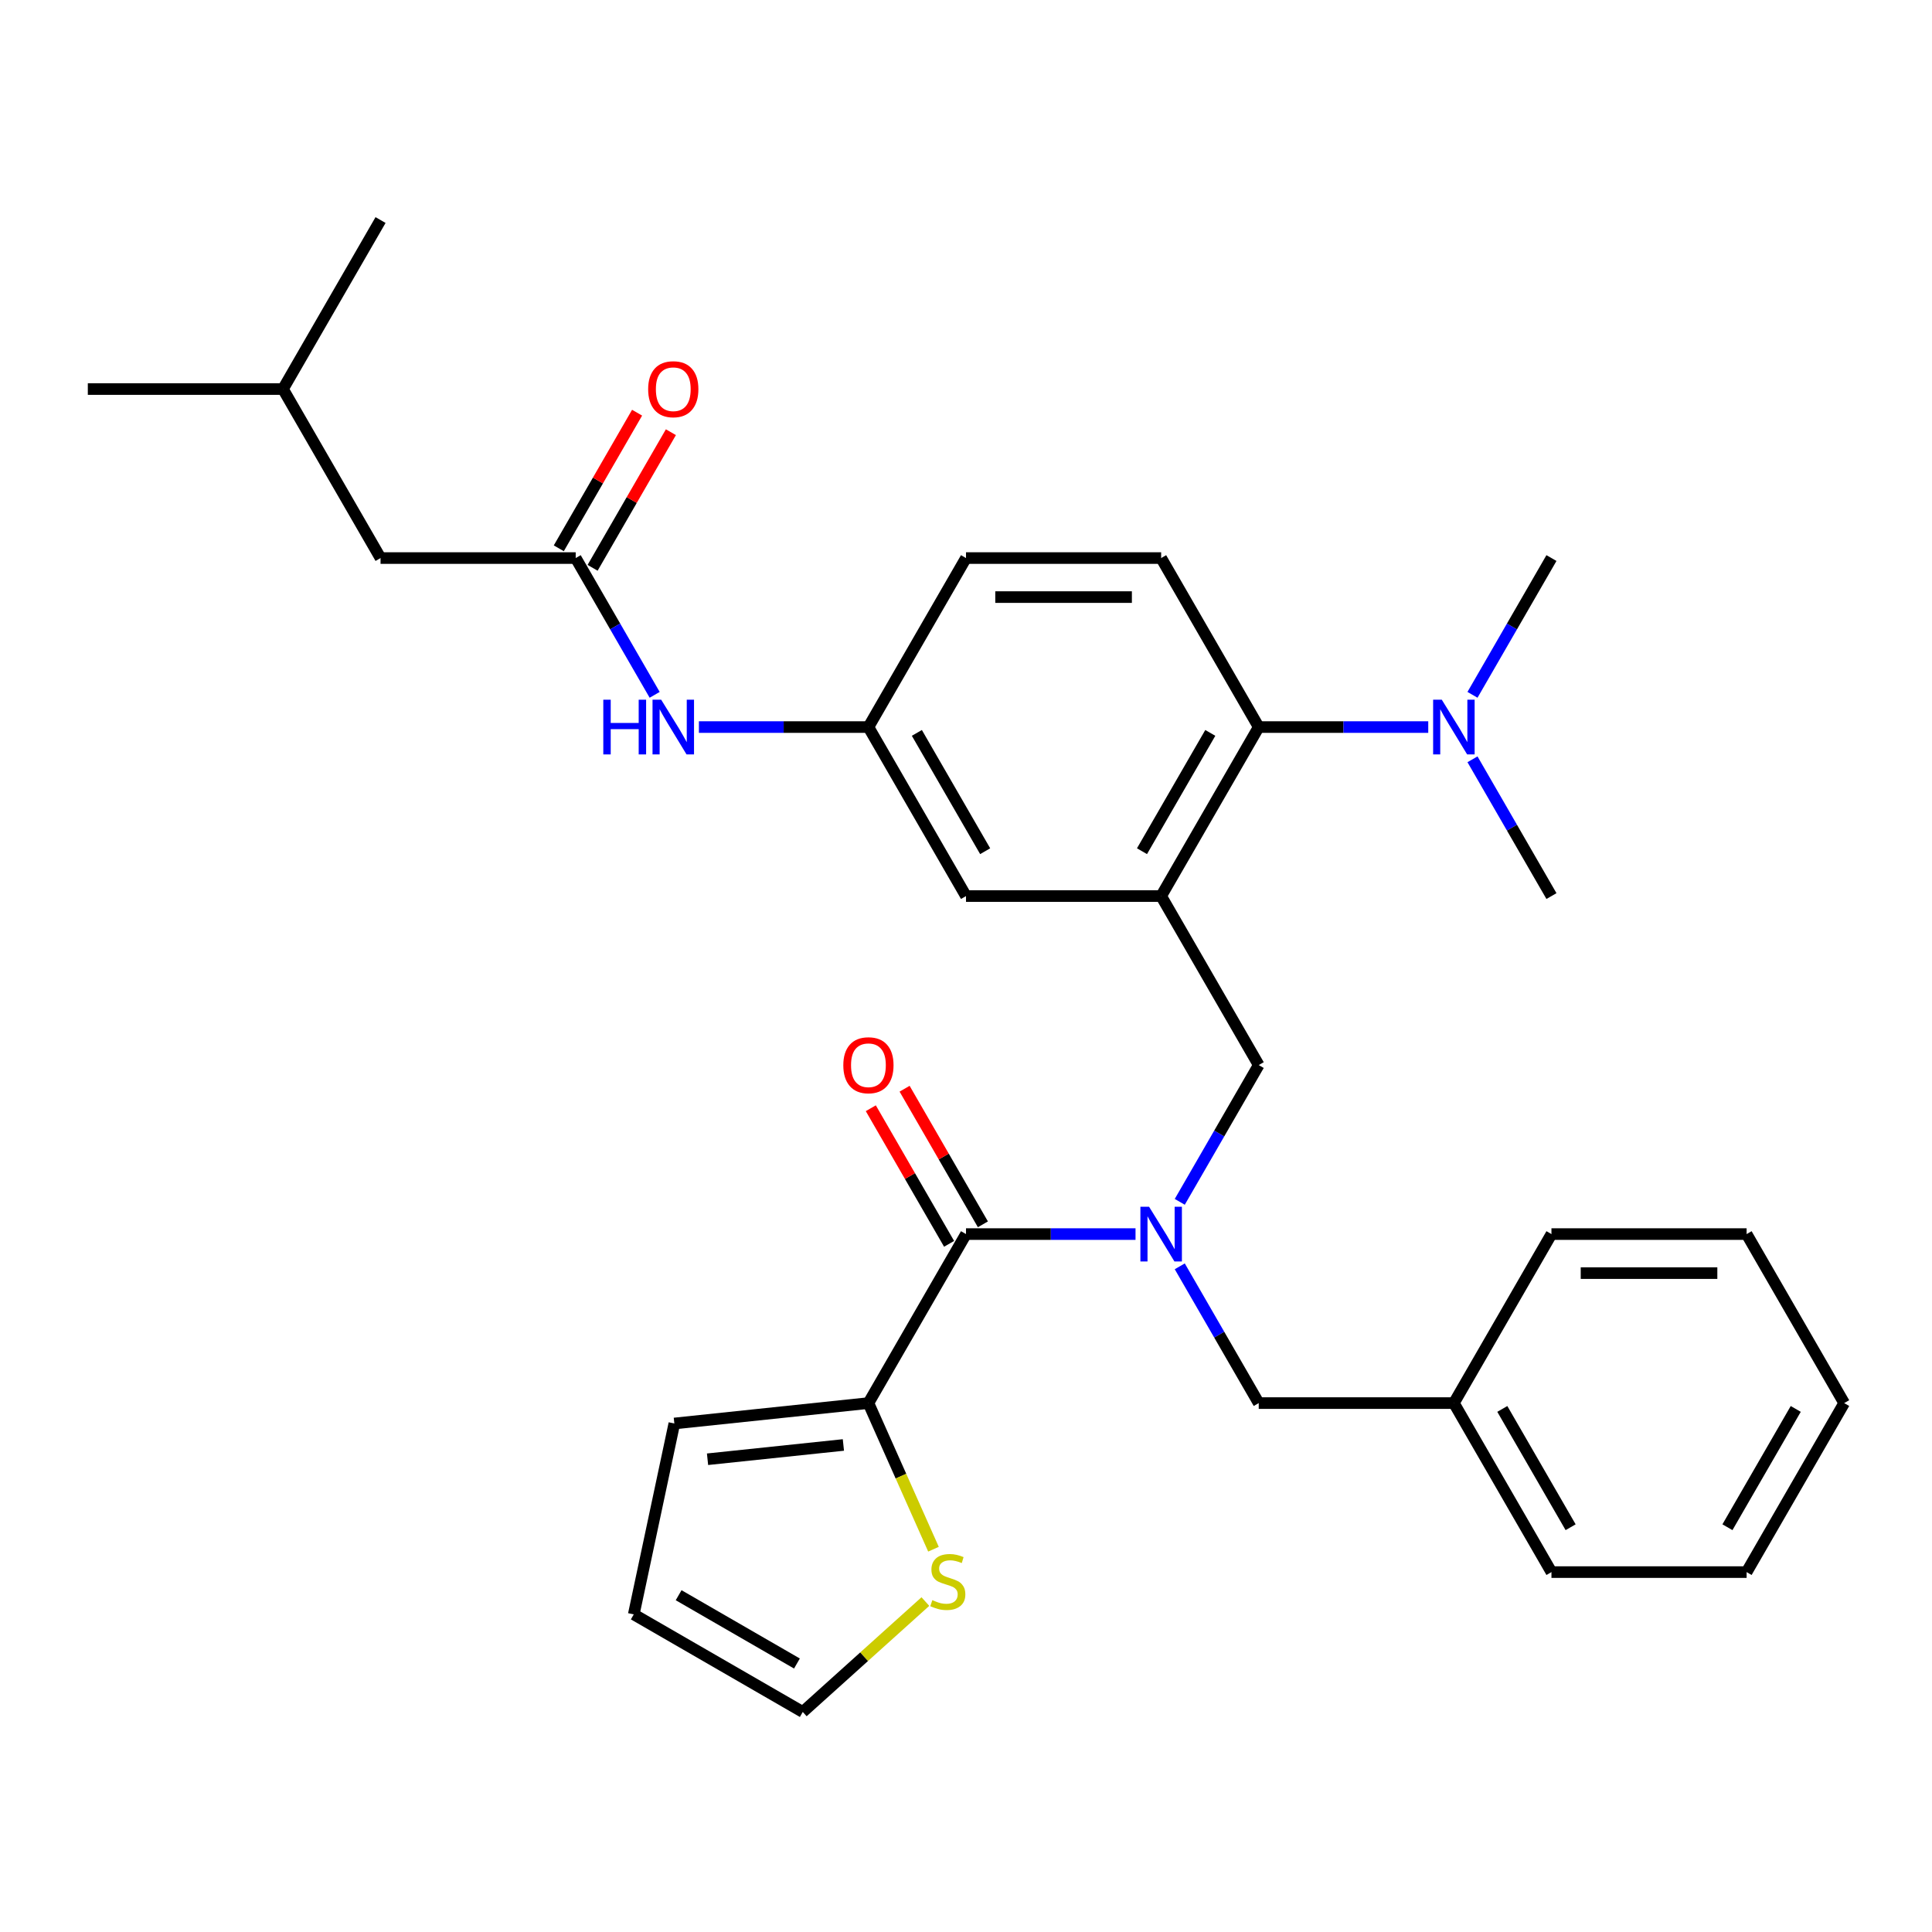 <?xml version='1.0' encoding='iso-8859-1'?>
<svg version='1.1' baseProfile='full'
              xmlns='http://www.w3.org/2000/svg'
                      xmlns:rdkit='http://www.rdkit.org/xml'
                      xmlns:xlink='http://www.w3.org/1999/xlink'
                  xml:space='preserve'
width='1000px' height='1000px' viewBox='0 0 1000 1000'>
<!-- END OF HEADER -->
<rect style='opacity:1.0;fill:#FFFFFF;stroke:none' width='1000' height='1000' x='0' y='0'> </rect>
<path class='bond-1' d='M 587.745,638.76 L 543.872,638.76' style='fill:none;fill-rule:evenodd;stroke:#0000FF;stroke-width:6px;stroke-linecap:butt;stroke-linejoin:miter;stroke-opacity:1' />
<path class='bond-1' d='M 543.872,638.76 L 500,638.76' style='fill:none;fill-rule:evenodd;stroke:#000000;stroke-width:6px;stroke-linecap:butt;stroke-linejoin:miter;stroke-opacity:1' />
<path class='bond-4' d='M 610.643,622.075 L 631.079,586.679' style='fill:none;fill-rule:evenodd;stroke:#0000FF;stroke-width:6px;stroke-linecap:butt;stroke-linejoin:miter;stroke-opacity:1' />
<path class='bond-4' d='M 631.079,586.679 L 651.515,551.283' style='fill:none;fill-rule:evenodd;stroke:#000000;stroke-width:6px;stroke-linecap:butt;stroke-linejoin:miter;stroke-opacity:1' />
<path class='bond-10' d='M 610.643,655.445 L 631.079,690.841' style='fill:none;fill-rule:evenodd;stroke:#0000FF;stroke-width:6px;stroke-linecap:butt;stroke-linejoin:miter;stroke-opacity:1' />
<path class='bond-10' d='M 631.079,690.841 L 651.515,726.237' style='fill:none;fill-rule:evenodd;stroke:#000000;stroke-width:6px;stroke-linecap:butt;stroke-linejoin:miter;stroke-opacity:1' />
<path class='bond-0' d='M 601.01,463.806 L 651.515,551.283' style='fill:none;fill-rule:evenodd;stroke:#000000;stroke-width:6px;stroke-linecap:butt;stroke-linejoin:miter;stroke-opacity:1' />
<path class='bond-3' d='M 601.01,463.806 L 651.515,376.328' style='fill:none;fill-rule:evenodd;stroke:#000000;stroke-width:6px;stroke-linecap:butt;stroke-linejoin:miter;stroke-opacity:1' />
<path class='bond-3' d='M 591.09,440.583 L 626.444,379.349' style='fill:none;fill-rule:evenodd;stroke:#000000;stroke-width:6px;stroke-linecap:butt;stroke-linejoin:miter;stroke-opacity:1' />
<path class='bond-8' d='M 601.01,463.806 L 500,463.806' style='fill:none;fill-rule:evenodd;stroke:#000000;stroke-width:6px;stroke-linecap:butt;stroke-linejoin:miter;stroke-opacity:1' />
<path class='bond-2' d='M 500,638.76 L 449.495,726.237' style='fill:none;fill-rule:evenodd;stroke:#000000;stroke-width:6px;stroke-linecap:butt;stroke-linejoin:miter;stroke-opacity:1' />
<path class='bond-12' d='M 508.748,633.71 L 488.485,598.614' style='fill:none;fill-rule:evenodd;stroke:#000000;stroke-width:6px;stroke-linecap:butt;stroke-linejoin:miter;stroke-opacity:1' />
<path class='bond-12' d='M 488.485,598.614 L 468.222,563.518' style='fill:none;fill-rule:evenodd;stroke:#FF0000;stroke-width:6px;stroke-linecap:butt;stroke-linejoin:miter;stroke-opacity:1' />
<path class='bond-12' d='M 491.252,643.811 L 470.99,608.715' style='fill:none;fill-rule:evenodd;stroke:#000000;stroke-width:6px;stroke-linecap:butt;stroke-linejoin:miter;stroke-opacity:1' />
<path class='bond-12' d='M 470.99,608.715 L 450.727,573.619' style='fill:none;fill-rule:evenodd;stroke:#FF0000;stroke-width:6px;stroke-linecap:butt;stroke-linejoin:miter;stroke-opacity:1' />
<path class='bond-6' d='M 449.495,726.237 L 466.332,764.053' style='fill:none;fill-rule:evenodd;stroke:#000000;stroke-width:6px;stroke-linecap:butt;stroke-linejoin:miter;stroke-opacity:1' />
<path class='bond-6' d='M 466.332,764.053 L 483.169,801.87' style='fill:none;fill-rule:evenodd;stroke:#CCCC00;stroke-width:6px;stroke-linecap:butt;stroke-linejoin:miter;stroke-opacity:1' />
<path class='bond-14' d='M 449.495,726.237 L 349.038,736.796' style='fill:none;fill-rule:evenodd;stroke:#000000;stroke-width:6px;stroke-linecap:butt;stroke-linejoin:miter;stroke-opacity:1' />
<path class='bond-14' d='M 436.538,747.913 L 366.218,755.303' style='fill:none;fill-rule:evenodd;stroke:#000000;stroke-width:6px;stroke-linecap:butt;stroke-linejoin:miter;stroke-opacity:1' />
<path class='bond-9' d='M 651.515,376.328 L 601.01,288.851' style='fill:none;fill-rule:evenodd;stroke:#000000;stroke-width:6px;stroke-linecap:butt;stroke-linejoin:miter;stroke-opacity:1' />
<path class='bond-11' d='M 651.515,376.328 L 695.388,376.328' style='fill:none;fill-rule:evenodd;stroke:#000000;stroke-width:6px;stroke-linecap:butt;stroke-linejoin:miter;stroke-opacity:1' />
<path class='bond-11' d='M 695.388,376.328 L 739.26,376.328' style='fill:none;fill-rule:evenodd;stroke:#0000FF;stroke-width:6px;stroke-linecap:butt;stroke-linejoin:miter;stroke-opacity:1' />
<path class='bond-5' d='M 297.98,288.851 L 318.416,324.247' style='fill:none;fill-rule:evenodd;stroke:#000000;stroke-width:6px;stroke-linecap:butt;stroke-linejoin:miter;stroke-opacity:1' />
<path class='bond-5' d='M 318.416,324.247 L 338.852,359.643' style='fill:none;fill-rule:evenodd;stroke:#0000FF;stroke-width:6px;stroke-linecap:butt;stroke-linejoin:miter;stroke-opacity:1' />
<path class='bond-16' d='M 306.728,293.901 L 326.99,258.805' style='fill:none;fill-rule:evenodd;stroke:#000000;stroke-width:6px;stroke-linecap:butt;stroke-linejoin:miter;stroke-opacity:1' />
<path class='bond-16' d='M 326.99,258.805 L 347.253,223.709' style='fill:none;fill-rule:evenodd;stroke:#FF0000;stroke-width:6px;stroke-linecap:butt;stroke-linejoin:miter;stroke-opacity:1' />
<path class='bond-16' d='M 289.232,283.8 L 309.495,248.704' style='fill:none;fill-rule:evenodd;stroke:#000000;stroke-width:6px;stroke-linecap:butt;stroke-linejoin:miter;stroke-opacity:1' />
<path class='bond-16' d='M 309.495,248.704 L 329.757,213.608' style='fill:none;fill-rule:evenodd;stroke:#FF0000;stroke-width:6px;stroke-linecap:butt;stroke-linejoin:miter;stroke-opacity:1' />
<path class='bond-18' d='M 297.98,288.851 L 196.97,288.851' style='fill:none;fill-rule:evenodd;stroke:#000000;stroke-width:6px;stroke-linecap:butt;stroke-linejoin:miter;stroke-opacity:1' />
<path class='bond-15' d='M 478.974,828.964 L 447.244,857.534' style='fill:none;fill-rule:evenodd;stroke:#CCCC00;stroke-width:6px;stroke-linecap:butt;stroke-linejoin:miter;stroke-opacity:1' />
<path class='bond-15' d='M 447.244,857.534 L 415.514,886.104' style='fill:none;fill-rule:evenodd;stroke:#000000;stroke-width:6px;stroke-linecap:butt;stroke-linejoin:miter;stroke-opacity:1' />
<path class='bond-7' d='M 361.75,376.328 L 405.623,376.328' style='fill:none;fill-rule:evenodd;stroke:#0000FF;stroke-width:6px;stroke-linecap:butt;stroke-linejoin:miter;stroke-opacity:1' />
<path class='bond-7' d='M 405.623,376.328 L 449.495,376.328' style='fill:none;fill-rule:evenodd;stroke:#000000;stroke-width:6px;stroke-linecap:butt;stroke-linejoin:miter;stroke-opacity:1' />
<path class='bond-13' d='M 500,463.806 L 449.495,376.328' style='fill:none;fill-rule:evenodd;stroke:#000000;stroke-width:6px;stroke-linecap:butt;stroke-linejoin:miter;stroke-opacity:1' />
<path class='bond-13' d='M 509.92,440.583 L 474.566,379.349' style='fill:none;fill-rule:evenodd;stroke:#000000;stroke-width:6px;stroke-linecap:butt;stroke-linejoin:miter;stroke-opacity:1' />
<path class='bond-33' d='M 601.01,288.851 L 500,288.851' style='fill:none;fill-rule:evenodd;stroke:#000000;stroke-width:6px;stroke-linecap:butt;stroke-linejoin:miter;stroke-opacity:1' />
<path class='bond-33' d='M 585.859,309.053 L 515.152,309.053' style='fill:none;fill-rule:evenodd;stroke:#000000;stroke-width:6px;stroke-linecap:butt;stroke-linejoin:miter;stroke-opacity:1' />
<path class='bond-20' d='M 651.515,726.237 L 752.525,726.237' style='fill:none;fill-rule:evenodd;stroke:#000000;stroke-width:6px;stroke-linecap:butt;stroke-linejoin:miter;stroke-opacity:1' />
<path class='bond-21' d='M 762.158,359.643 L 782.594,324.247' style='fill:none;fill-rule:evenodd;stroke:#0000FF;stroke-width:6px;stroke-linecap:butt;stroke-linejoin:miter;stroke-opacity:1' />
<path class='bond-21' d='M 782.594,324.247 L 803.03,288.851' style='fill:none;fill-rule:evenodd;stroke:#000000;stroke-width:6px;stroke-linecap:butt;stroke-linejoin:miter;stroke-opacity:1' />
<path class='bond-22' d='M 762.158,393.013 L 782.594,428.409' style='fill:none;fill-rule:evenodd;stroke:#0000FF;stroke-width:6px;stroke-linecap:butt;stroke-linejoin:miter;stroke-opacity:1' />
<path class='bond-22' d='M 782.594,428.409 L 803.03,463.806' style='fill:none;fill-rule:evenodd;stroke:#000000;stroke-width:6px;stroke-linecap:butt;stroke-linejoin:miter;stroke-opacity:1' />
<path class='bond-19' d='M 449.495,376.328 L 500,288.851' style='fill:none;fill-rule:evenodd;stroke:#000000;stroke-width:6px;stroke-linecap:butt;stroke-linejoin:miter;stroke-opacity:1' />
<path class='bond-17' d='M 349.038,736.796 L 328.037,835.599' style='fill:none;fill-rule:evenodd;stroke:#000000;stroke-width:6px;stroke-linecap:butt;stroke-linejoin:miter;stroke-opacity:1' />
<path class='bond-31' d='M 415.514,886.104 L 328.037,835.599' style='fill:none;fill-rule:evenodd;stroke:#000000;stroke-width:6px;stroke-linecap:butt;stroke-linejoin:miter;stroke-opacity:1' />
<path class='bond-31' d='M 412.494,861.033 L 351.26,825.679' style='fill:none;fill-rule:evenodd;stroke:#000000;stroke-width:6px;stroke-linecap:butt;stroke-linejoin:miter;stroke-opacity:1' />
<path class='bond-23' d='M 196.97,288.851 L 146.465,201.374' style='fill:none;fill-rule:evenodd;stroke:#000000;stroke-width:6px;stroke-linecap:butt;stroke-linejoin:miter;stroke-opacity:1' />
<path class='bond-24' d='M 752.525,726.237 L 803.03,813.715' style='fill:none;fill-rule:evenodd;stroke:#000000;stroke-width:6px;stroke-linecap:butt;stroke-linejoin:miter;stroke-opacity:1' />
<path class='bond-24' d='M 777.596,729.258 L 812.95,790.492' style='fill:none;fill-rule:evenodd;stroke:#000000;stroke-width:6px;stroke-linecap:butt;stroke-linejoin:miter;stroke-opacity:1' />
<path class='bond-25' d='M 752.525,726.237 L 803.03,638.76' style='fill:none;fill-rule:evenodd;stroke:#000000;stroke-width:6px;stroke-linecap:butt;stroke-linejoin:miter;stroke-opacity:1' />
<path class='bond-26' d='M 146.465,201.374 L 45.455,201.374' style='fill:none;fill-rule:evenodd;stroke:#000000;stroke-width:6px;stroke-linecap:butt;stroke-linejoin:miter;stroke-opacity:1' />
<path class='bond-27' d='M 146.465,201.374 L 196.97,113.896' style='fill:none;fill-rule:evenodd;stroke:#000000;stroke-width:6px;stroke-linecap:butt;stroke-linejoin:miter;stroke-opacity:1' />
<path class='bond-28' d='M 803.03,813.715 L 904.04,813.715' style='fill:none;fill-rule:evenodd;stroke:#000000;stroke-width:6px;stroke-linecap:butt;stroke-linejoin:miter;stroke-opacity:1' />
<path class='bond-29' d='M 803.03,638.76 L 904.04,638.76' style='fill:none;fill-rule:evenodd;stroke:#000000;stroke-width:6px;stroke-linecap:butt;stroke-linejoin:miter;stroke-opacity:1' />
<path class='bond-29' d='M 818.182,658.962 L 888.889,658.962' style='fill:none;fill-rule:evenodd;stroke:#000000;stroke-width:6px;stroke-linecap:butt;stroke-linejoin:miter;stroke-opacity:1' />
<path class='bond-32' d='M 904.04,813.715 L 954.545,726.237' style='fill:none;fill-rule:evenodd;stroke:#000000;stroke-width:6px;stroke-linecap:butt;stroke-linejoin:miter;stroke-opacity:1' />
<path class='bond-32' d='M 894.121,790.492 L 929.474,729.258' style='fill:none;fill-rule:evenodd;stroke:#000000;stroke-width:6px;stroke-linecap:butt;stroke-linejoin:miter;stroke-opacity:1' />
<path class='bond-30' d='M 904.04,638.76 L 954.545,726.237' style='fill:none;fill-rule:evenodd;stroke:#000000;stroke-width:6px;stroke-linecap:butt;stroke-linejoin:miter;stroke-opacity:1' />
<path  class='atom-0' d='M 594.75 624.6
L 604.03 639.6
Q 604.95 641.08, 606.43 643.76
Q 607.91 646.44, 607.99 646.6
L 607.99 624.6
L 611.75 624.6
L 611.75 652.92
L 607.87 652.92
L 597.91 636.52
Q 596.75 634.6, 595.51 632.4
Q 594.31 630.2, 593.95 629.52
L 593.95 652.92
L 590.27 652.92
L 590.27 624.6
L 594.75 624.6
' fill='#0000FF'/>
<path  class='atom-7' d='M 482.579 828.235
Q 482.899 828.355, 484.219 828.915
Q 485.539 829.475, 486.979 829.835
Q 488.459 830.155, 489.899 830.155
Q 492.579 830.155, 494.139 828.875
Q 495.699 827.555, 495.699 825.275
Q 495.699 823.715, 494.899 822.755
Q 494.139 821.795, 492.939 821.275
Q 491.739 820.755, 489.739 820.155
Q 487.219 819.395, 485.699 818.675
Q 484.219 817.955, 483.139 816.435
Q 482.099 814.915, 482.099 812.355
Q 482.099 808.795, 484.499 806.595
Q 486.939 804.395, 491.739 804.395
Q 495.019 804.395, 498.739 805.955
L 497.819 809.035
Q 494.419 807.635, 491.859 807.635
Q 489.099 807.635, 487.579 808.795
Q 486.059 809.915, 486.099 811.875
Q 486.099 813.395, 486.859 814.315
Q 487.659 815.235, 488.779 815.755
Q 489.939 816.275, 491.859 816.875
Q 494.419 817.675, 495.939 818.475
Q 497.459 819.275, 498.539 820.915
Q 499.659 822.515, 499.659 825.275
Q 499.659 829.195, 497.019 831.315
Q 494.419 833.395, 490.059 833.395
Q 487.539 833.395, 485.619 832.835
Q 483.739 832.315, 481.499 831.395
L 482.579 828.235
' fill='#CCCC00'/>
<path  class='atom-8' d='M 312.265 362.168
L 316.105 362.168
L 316.105 374.208
L 330.585 374.208
L 330.585 362.168
L 334.425 362.168
L 334.425 390.488
L 330.585 390.488
L 330.585 377.408
L 316.105 377.408
L 316.105 390.488
L 312.265 390.488
L 312.265 362.168
' fill='#0000FF'/>
<path  class='atom-8' d='M 342.225 362.168
L 351.505 377.168
Q 352.425 378.648, 353.905 381.328
Q 355.385 384.008, 355.465 384.168
L 355.465 362.168
L 359.225 362.168
L 359.225 390.488
L 355.345 390.488
L 345.385 374.088
Q 344.225 372.168, 342.985 369.968
Q 341.785 367.768, 341.425 367.088
L 341.425 390.488
L 337.745 390.488
L 337.745 362.168
L 342.225 362.168
' fill='#0000FF'/>
<path  class='atom-12' d='M 746.265 362.168
L 755.545 377.168
Q 756.465 378.648, 757.945 381.328
Q 759.425 384.008, 759.505 384.168
L 759.505 362.168
L 763.265 362.168
L 763.265 390.488
L 759.385 390.488
L 749.425 374.088
Q 748.265 372.168, 747.025 369.968
Q 745.825 367.768, 745.465 367.088
L 745.465 390.488
L 741.785 390.488
L 741.785 362.168
L 746.265 362.168
' fill='#0000FF'/>
<path  class='atom-13' d='M 436.495 551.363
Q 436.495 544.563, 439.855 540.763
Q 443.215 536.963, 449.495 536.963
Q 455.775 536.963, 459.135 540.763
Q 462.495 544.563, 462.495 551.363
Q 462.495 558.243, 459.095 562.163
Q 455.695 566.043, 449.495 566.043
Q 443.255 566.043, 439.855 562.163
Q 436.495 558.283, 436.495 551.363
M 449.495 562.843
Q 453.815 562.843, 456.135 559.963
Q 458.495 557.043, 458.495 551.363
Q 458.495 545.803, 456.135 543.003
Q 453.815 540.163, 449.495 540.163
Q 445.175 540.163, 442.815 542.963
Q 440.495 545.763, 440.495 551.363
Q 440.495 557.083, 442.815 559.963
Q 445.175 562.843, 449.495 562.843
' fill='#FF0000'/>
<path  class='atom-17' d='M 335.485 201.454
Q 335.485 194.654, 338.845 190.854
Q 342.205 187.054, 348.485 187.054
Q 354.765 187.054, 358.125 190.854
Q 361.485 194.654, 361.485 201.454
Q 361.485 208.334, 358.085 212.254
Q 354.685 216.134, 348.485 216.134
Q 342.245 216.134, 338.845 212.254
Q 335.485 208.374, 335.485 201.454
M 348.485 212.934
Q 352.805 212.934, 355.125 210.054
Q 357.485 207.134, 357.485 201.454
Q 357.485 195.894, 355.125 193.094
Q 352.805 190.254, 348.485 190.254
Q 344.165 190.254, 341.805 193.054
Q 339.485 195.854, 339.485 201.454
Q 339.485 207.174, 341.805 210.054
Q 344.165 212.934, 348.485 212.934
' fill='#FF0000'/>
</svg>
